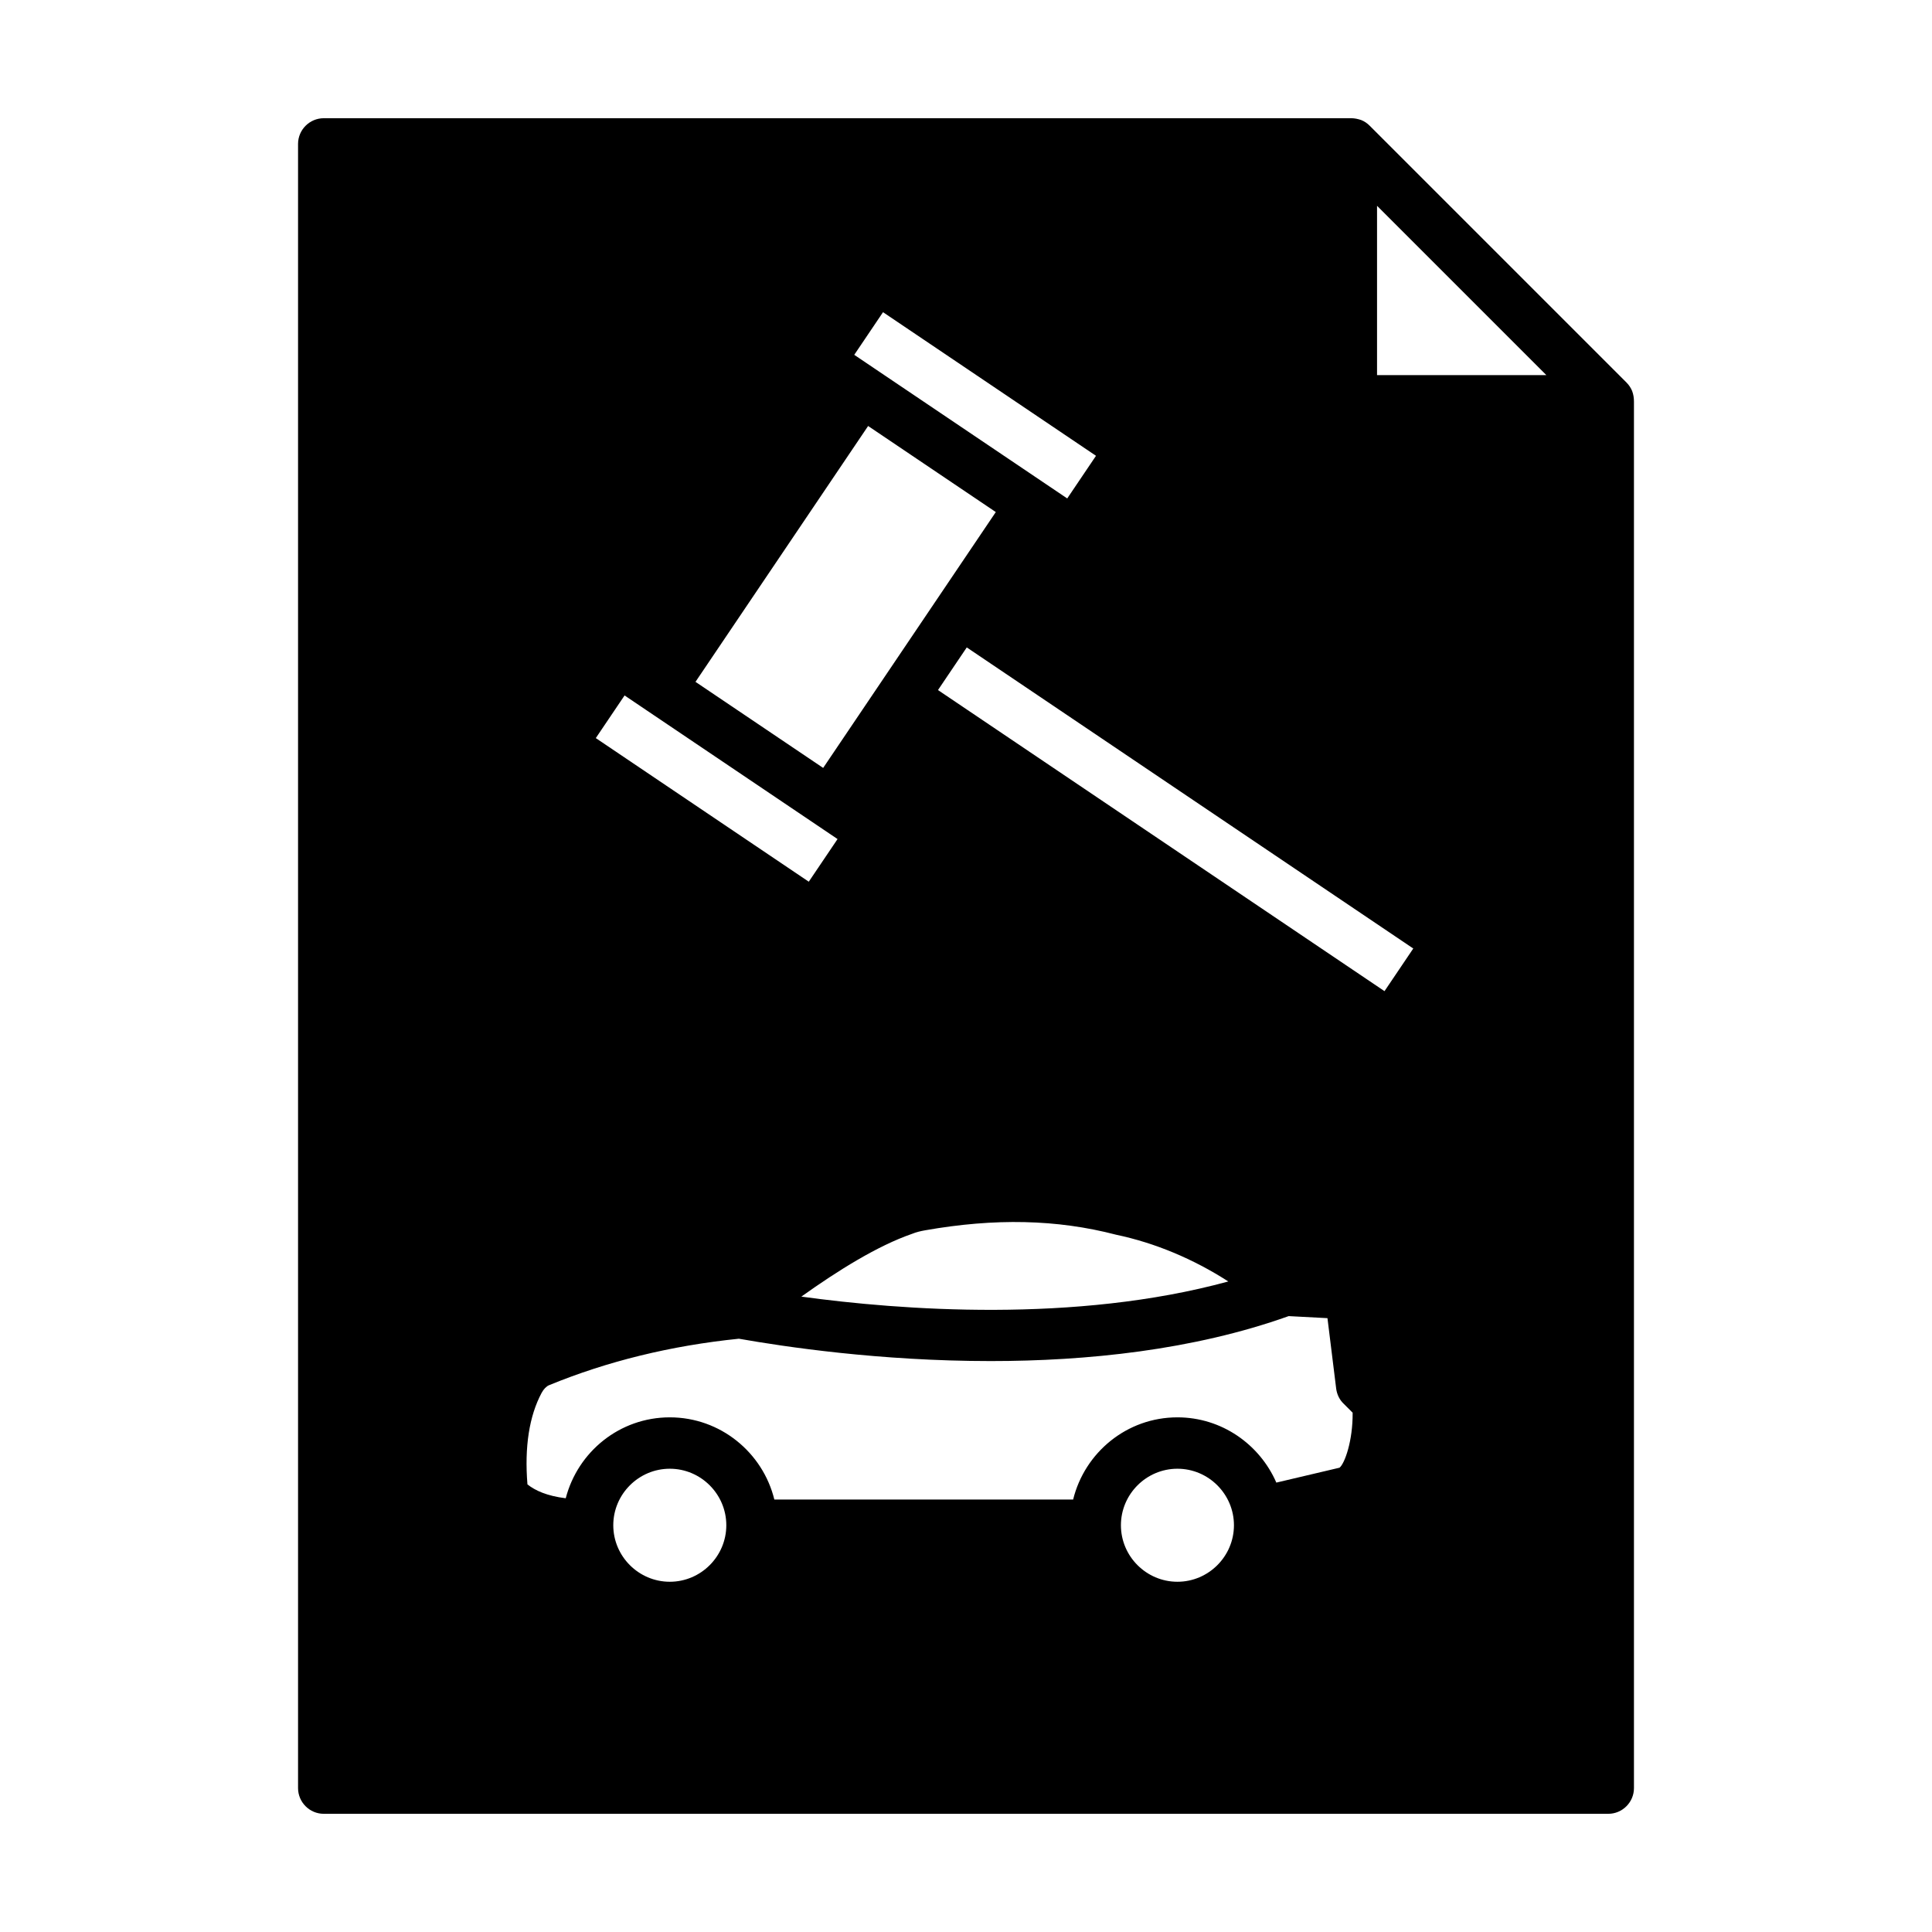 <?xml version="1.0" encoding="UTF-8"?>
<!-- Uploaded to: ICON Repo, www.svgrepo.com, Generator: ICON Repo Mixer Tools -->
<svg fill="#000000" width="800px" height="800px" version="1.1" viewBox="144 144 512 512" xmlns="http://www.w3.org/2000/svg">
 <path d="m576.54 247.63c-0.34-0.816-0.816-1.566-1.496-2.246l-68.082-68.082c-0.613-0.613-1.363-1.156-2.246-1.496-0.82-0.273-1.703-0.477-2.59-0.477h-272.33c-3.746 0-6.809 3.062-6.809 6.809v435.73c0 3.746 3.062 6.809 6.809 6.809h340.41c3.746 0 6.809-3.062 6.809-6.809v-367.44c0-0.953-0.137-1.906-0.477-2.793zm-198.53-20.898 56.441 38.059-7.625 11.301-5.652-3.812-45.137-30.434-5.652-3.812zm-3.949 30.16 33.836 22.809-45.75 67.805-33.836-22.809zm15.047 213.16c18.52-3.269 34.996-2.926 50.652 1.156 10.348 2.18 20.426 6.398 29.754 12.391-40.578 11.098-86.875 7.625-113.15 4.016 9.734-6.945 20.219-13.48 29.277-16.613 1.152-0.473 2.312-0.746 3.469-0.949zm-79.59-141.75 5.652 3.812 45.137 30.434 5.652 3.812-7.625 11.301-56.441-38.059zm11.984 234.88c-8.238 0-14.977-6.738-14.977-14.977 0-8.238 6.738-14.977 14.977-14.977s14.977 6.738 14.977 14.977c0 8.238-6.738 14.977-14.977 14.977zm134.53 0c-8.238 0-14.977-6.738-14.977-14.977 0-8.238 6.738-14.977 14.977-14.977s14.977 6.738 14.977 14.977c0 8.238-6.738 14.977-14.977 14.977zm42.961-30.227-16.75 3.949c-4.426-10.145-14.5-17.293-26.211-17.293-13.414 0-24.578 9.328-27.641 21.785h-79.18c-3.062-12.461-14.297-21.785-27.711-21.785-13.277 0-24.375 9.121-27.574 21.445-4.969-0.613-8.102-2.043-10.145-3.676-0.816-9.941 0.477-18.109 3.746-24.238 0.543-1.02 1.293-1.77 1.973-2.043 15.387-6.332 32.27-10.484 50.312-12.324 11.984 2.109 37.242 5.922 66.723 5.922 25.328 0 53.648-2.859 78.977-11.914l10.281 0.543 2.316 18.723c0.203 1.496 0.887 2.926 1.973 3.949l2.383 2.383c0.066 7.492-2.113 13.484-3.473 14.574zm11.914-126.29-118.33-79.793 7.625-11.301 118.33 79.793zm-1.977-163.26v-44.867l44.867 44.867z"/>
</svg>